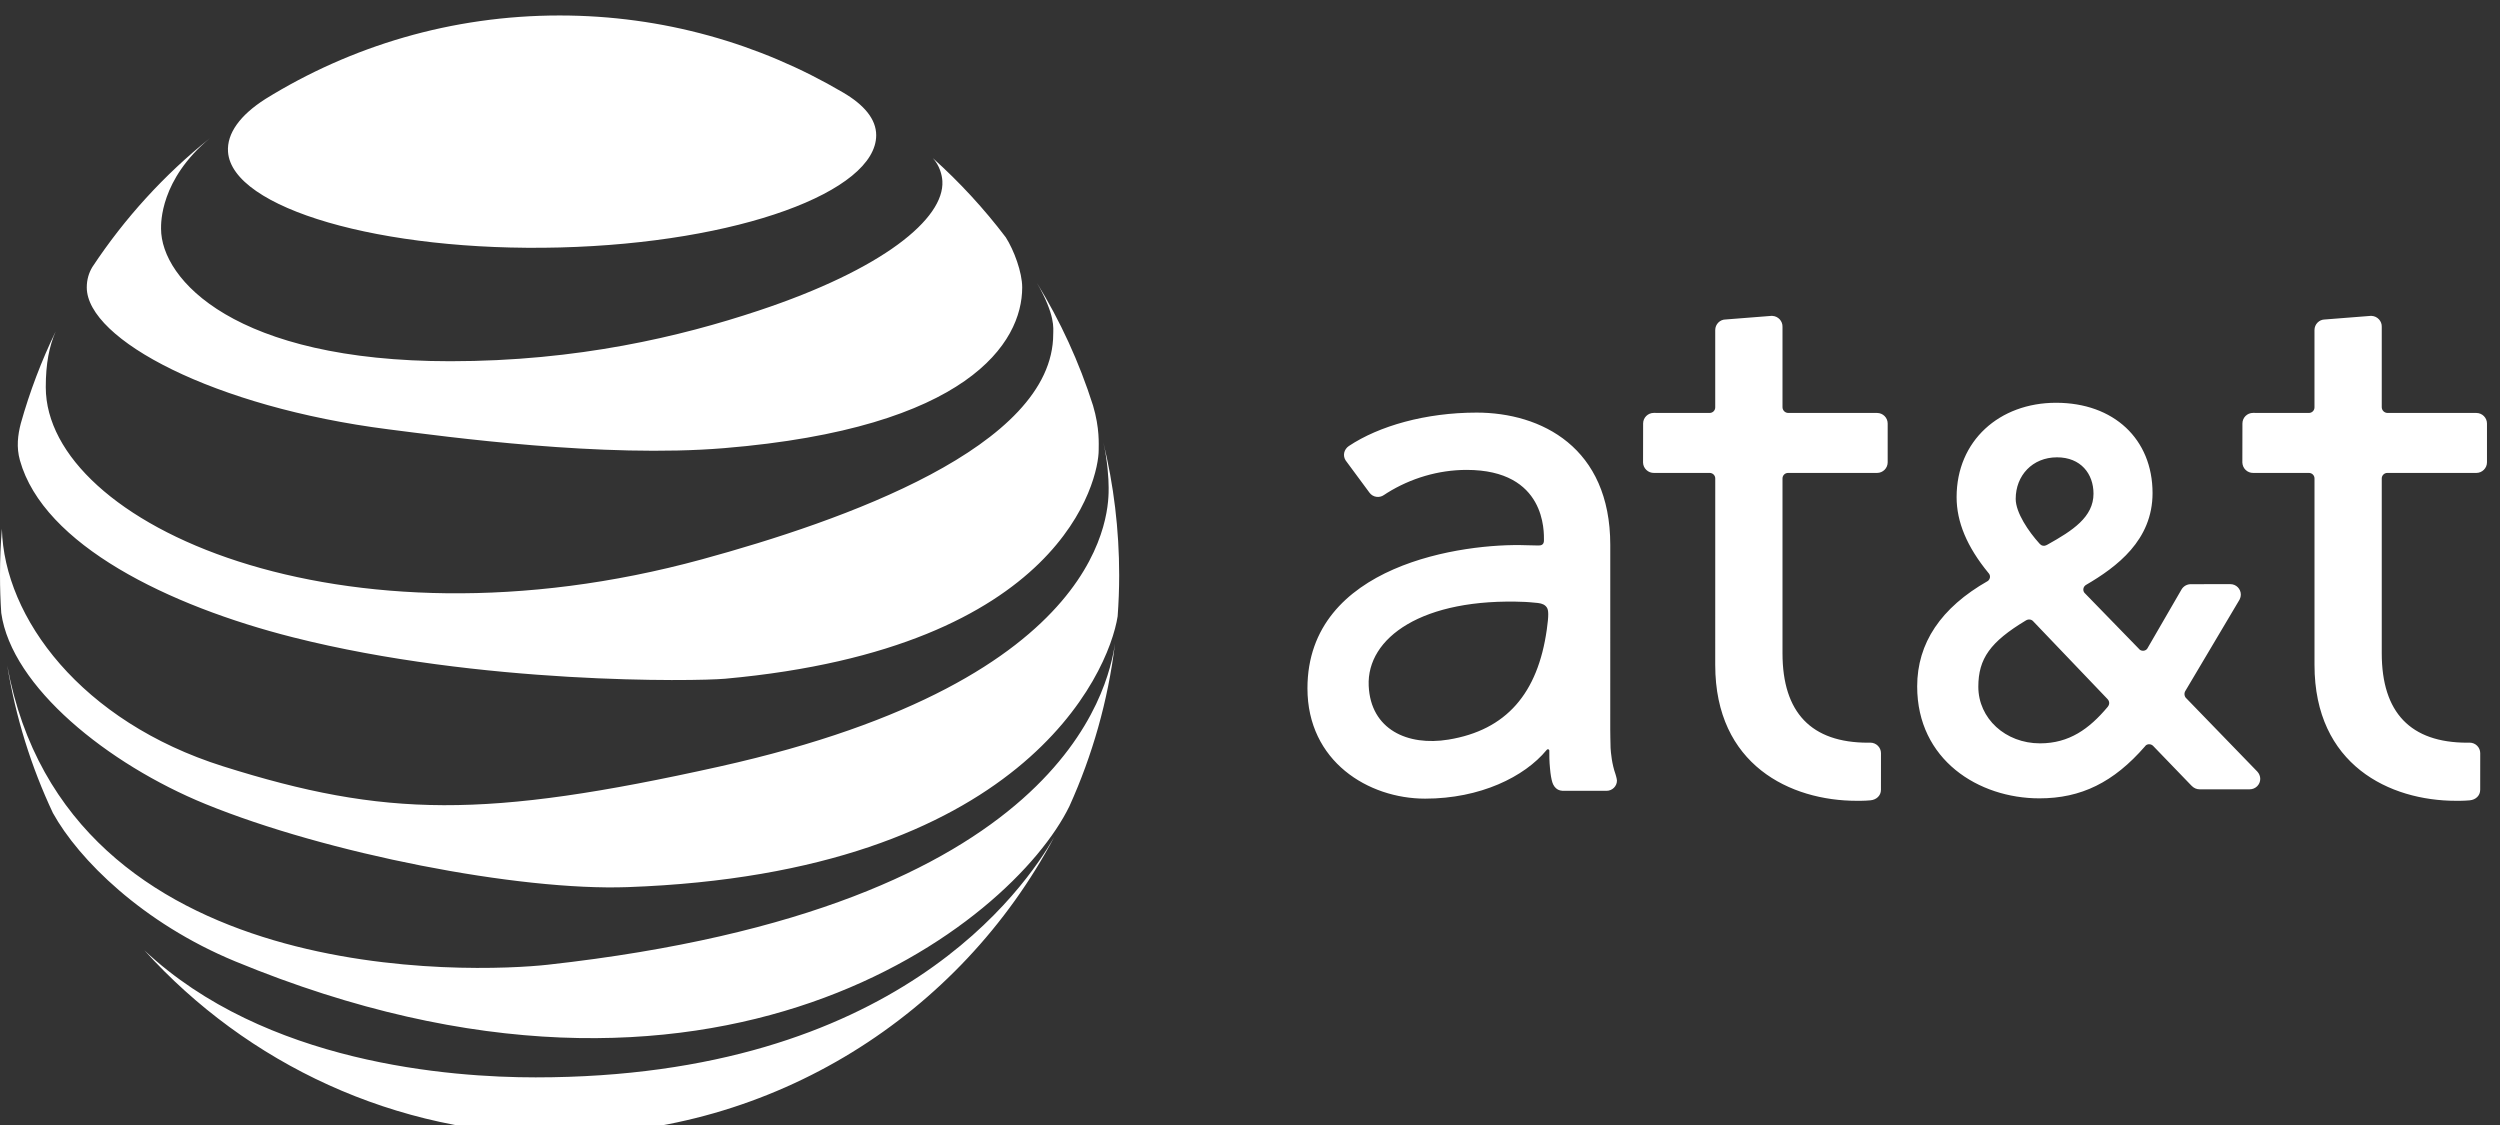 <svg xmlns="http://www.w3.org/2000/svg" width="100" height="45" viewBox="0 0 100 45"><rect x="0" y="0" width="100" height="45" fill="#333333" stroke="none"/><path d="M98.784 29.706C98.782 29.706 98.695 29.708 98.695 29.708 96.421 29.708 95.27 28.504 95.27 26.13L95.27 19.137C95.27 19.016 95.371 18.917 95.492 18.917L99.053 18.917C99.287 18.917 99.479 18.726 99.479 18.494L99.479 16.941C99.479 16.708 99.287 16.518 99.053 16.518L95.505 16.518C95.375 16.518 95.27 16.415 95.27 16.286L95.27 13.074C95.28 12.846 95.098 12.647 94.864 12.636L94.816 12.636C94.815 12.636 92.995 12.779 92.995 12.779 92.77 12.779 92.579 12.968 92.579 13.202L92.579 16.297C92.579 16.419 92.479 16.518 92.357 16.518L90.121 16.516C89.887 16.516 89.697 16.705 89.697 16.938L89.694 18.501C89.699 18.616 89.745 18.722 89.826 18.798 89.908 18.877 90.016 18.919 90.13 18.917L92.357 18.917C92.48 18.917 92.58 19.015 92.58 19.137L92.58 26.598C92.58 30.603 95.594 32.032 98.239 32.032 98.239 32.032 98.551 32.037 98.792 32.013 99.03 31.991 99.208 31.824 99.208 31.592L99.209 30.126C99.209 29.894 99.019 29.706 98.784 29.706M90.292 30.863L87.462 27.942C87.378 27.873 87.345 27.734 87.423 27.623 87.427 27.617 89.581 23.987 89.581 23.987 89.629 23.89 89.633 23.816 89.633 23.783 89.633 23.554 89.447 23.366 89.216 23.366L87.636 23.367C87.476 23.367 87.337 23.449 87.259 23.582L85.891 25.945C85.828 26.036 85.693 26.059 85.594 25.991 85.592 25.99 83.383 23.718 83.383 23.718 83.349 23.68 83.333 23.631 83.333 23.582 83.333 23.526 83.356 23.467 83.402 23.426L83.431 23.402C84.679 22.674 86.102 21.608 86.102 19.724 86.102 17.562 84.55 16.111 82.243 16.111 79.98 16.111 78.264 17.627 78.264 19.885 78.264 20.881 78.679 21.871 79.534 22.914 79.535 22.915 79.554 22.938 79.554 22.938 79.589 22.981 79.604 23.036 79.599 23.092 79.591 23.15 79.561 23.202 79.517 23.237 77.635 24.307 76.687 25.724 76.687 27.457 76.687 30.396 79.145 31.934 81.576 31.934 83.245 31.934 84.547 31.294 85.8 29.854 85.805 29.849 85.824 29.824 85.824 29.824 85.899 29.75 86.038 29.75 86.123 29.834L87.642 31.409C87.644 31.411 87.682 31.448 87.682 31.448 87.764 31.527 87.869 31.572 87.979 31.572L89.99 31.572C90.222 31.572 90.41 31.384 90.41 31.154 90.41 31.047 90.365 30.941 90.292 30.863zM82.28 18.293C83.229 18.293 83.74 18.949 83.74 19.747 83.74 20.683 82.906 21.224 81.901 21.784L81.851 21.809C81.77 21.853 81.667 21.836 81.604 21.768 81.601 21.764 81.581 21.745 81.581 21.745 81.145 21.266 80.628 20.506 80.628 19.956 80.628 19.021 81.297 18.293 82.28 18.293zM84.309 28.273L84.3 28.284C83.57 29.153 82.769 29.734 81.601 29.734 80.217 29.734 79.133 28.738 79.133 27.47 79.133 26.344 79.613 25.674 81.037 24.817 81.136 24.758 81.247 24.771 81.317 24.84L84.287 27.948C84.341 28.001 84.364 28.053 84.367 28.111 84.368 28.113 84.368 28.115 84.368 28.116 84.368 28.171 84.351 28.22 84.309 28.273L84.309 28.273zM74.813 29.706C74.811 29.706 74.723 29.708 74.723 29.708 72.451 29.708 71.3 28.504 71.3 26.13L71.3 19.137C71.3 19.016 71.398 18.917 71.523 18.917L75.082 18.917C75.317 18.917 75.507 18.726 75.507 18.494L75.507 16.941C75.507 16.708 75.317 16.518 75.082 16.518L71.533 16.518C71.404 16.518 71.3 16.415 71.3 16.286L71.3 13.074C71.309 12.846 71.127 12.647 70.894 12.636L70.844 12.636 69.024 12.779C68.8 12.779 68.609 12.968 68.609 13.202L68.609 16.297C68.609 16.419 68.509 16.518 68.385 16.518L66.152 16.516C65.917 16.516 65.725 16.705 65.725 16.938L65.722 18.501C65.725 18.616 65.773 18.722 65.855 18.798 65.937 18.877 66.046 18.919 66.16 18.917L68.387 18.917C68.51 18.917 68.61 19.015 68.61 19.137L68.609 26.598C68.609 30.603 71.623 32.032 74.267 32.032 74.267 32.032 74.579 32.037 74.819 32.013 75.058 31.991 75.238 31.824 75.238 31.592L75.239 30.126C75.239 29.894 75.046 29.706 74.813 29.706M64.62 30.968C64.475 30.562 64.435 30.115 64.423 29.918 64.416 29.774 64.41 29.185 64.41 29.185L64.411 21.796C64.411 17.894 61.65 16.504 59.066 16.504 57.021 16.504 55.156 17.04 53.954 17.841 53.853 17.909 53.79 18.009 53.768 18.111 53.745 18.218 53.768 18.329 53.828 18.42 53.838 18.433 54.779 19.707 54.779 19.707 54.913 19.891 55.173 19.933 55.36 19.799 55.357 19.802 55.489 19.715 55.489 19.715 56.427 19.131 57.535 18.796 58.664 18.796 61.852 18.796 61.758 21.291 61.758 21.617 61.758 21.782 61.658 21.823 61.538 21.82L61.046 21.809C58.573 21.718 52.298 22.561 52.298 27.534 52.298 30.457 54.734 31.946 57.005 31.946 59.207 31.946 60.979 31.073 61.86 30.005L61.872 29.992C61.882 29.979 61.899 29.97 61.916 29.97 61.948 29.97 61.973 29.996 61.973 30.026 61.971 30.164 61.972 30.472 62.001 30.741 62.022 30.983 62.053 31.163 62.094 31.295 62.131 31.411 62.206 31.527 62.319 31.586 62.373 31.613 62.432 31.628 62.496 31.632 62.498 31.632 64.262 31.633 64.262 31.633 64.492 31.633 64.678 31.447 64.678 31.225 64.678 31.154 64.62 30.968 64.62 30.968zM61.872 25.182C61.512 27.733 60.257 29.204 57.938 29.584 56.305 29.852 54.826 29.181 54.748 27.434 54.66 25.514 56.889 23.9 61.009 24.077 61.009 24.077 61.311 24.094 61.515 24.119 61.696 24.14 61.806 24.196 61.876 24.304 61.942 24.405 61.954 24.608 61.872 25.182L61.872 25.182zM.831 16.941C1.19 15.662 1.659 14.431 2.227 13.257 1.969 13.856 1.831 14.529 1.831 15.488 1.831 20.943 13.624 26.322 28.076 22.374 33.71 20.836 42.129 17.882 42.129 13.359 42.129 13.134 42.223 12.618 41.477 11.317 42.412 12.841 43.169 14.484 43.721 16.221 43.992 17.132 43.947 17.769 43.947 18.014 43.947 19.125 42.568 25.917 29.006 27.149 27.834 27.255 19.218 27.39 11.726 25.494 6.745 24.234 1.742 21.797.797 18.414.65 17.886.713 17.399.831 16.941zM21.913 38.589C19.086 38.902 2.68 39.646.29 26.62.627 28.696 1.249 30.677 2.117 32.521 3.146 34.379 5.707 36.926 9.412 38.456 28.655 46.407 40.496 36.945 42.779 32.243 43.694 30.22 44.32 28.037 44.6 25.747 44.329 27.487 42.552 36.3 21.913 38.589zM21.425 43.095C18.019 43.095 10.601 42.546 5.775 38.013 9.871 42.542 15.794 45.39 22.383 45.39 30.958 45.39 38.408 40.566 42.167 33.485 41.002 35.513 35.851 43.095 21.425 43.095zM8.216 32.16C13.056 34.137 20.74 35.642 25.104 35.485 40.853 34.923 44.342 26.971 44.706 24.652 44.746 24.108 44.767 23.558 44.767 23.007 44.767 21.177 44.548 19.398 44.133 17.695 44.302 18.431 44.346 19.149 44.346 19.51 44.346 20.277 44.494 27.158 28.784 30.661 19.37 32.757 15.396 32.692 8.924 30.653 3.254 28.866.162 24.713.076 21.15.025 21.762 0 22.382 0 23.007 0 23.514.017 24.019.05 24.518.464 27.472 4.319 30.568 8.216 32.16zM15.529 17.172C17.887 17.473 24.13 18.325 28.963 17.926 38.719 17.121 40.888 13.713 40.888 11.497 40.888 10.891 40.559 10.007 40.231 9.493 39.361 8.346 38.383 7.285 37.313 6.325 37.59 6.627 37.681 7.007 37.695 7.241 37.784 8.748 35.318 10.772 30.337 12.427 27.228 13.461 23.112 14.449 18.012 14.449 9.412 14.449 6.442 11.187 6.442 9.147 6.442 8.933 6.399 7.185 8.394 5.529 6.571 6.989 4.983 8.73 3.693 10.682 3.554 10.915 3.471 11.183 3.471 11.497 3.471 13.58 8.569 16.286 15.529 17.172zM9.121 6.077C9.281 8.319 15.222 10.083 22.39 9.899 29.559 9.715 35.048 7.656 35.048 5.409 35.048 4.767 34.567 4.192 33.716 3.696 30.391 1.741 26.518.619 22.383.619 18.066.619 14.037 1.842 10.618 3.958 9.603 4.605 9.068 5.337 9.121 6.077L9.121 6.077z" fill="#FFF" fill-rule="evenodd"/></svg>